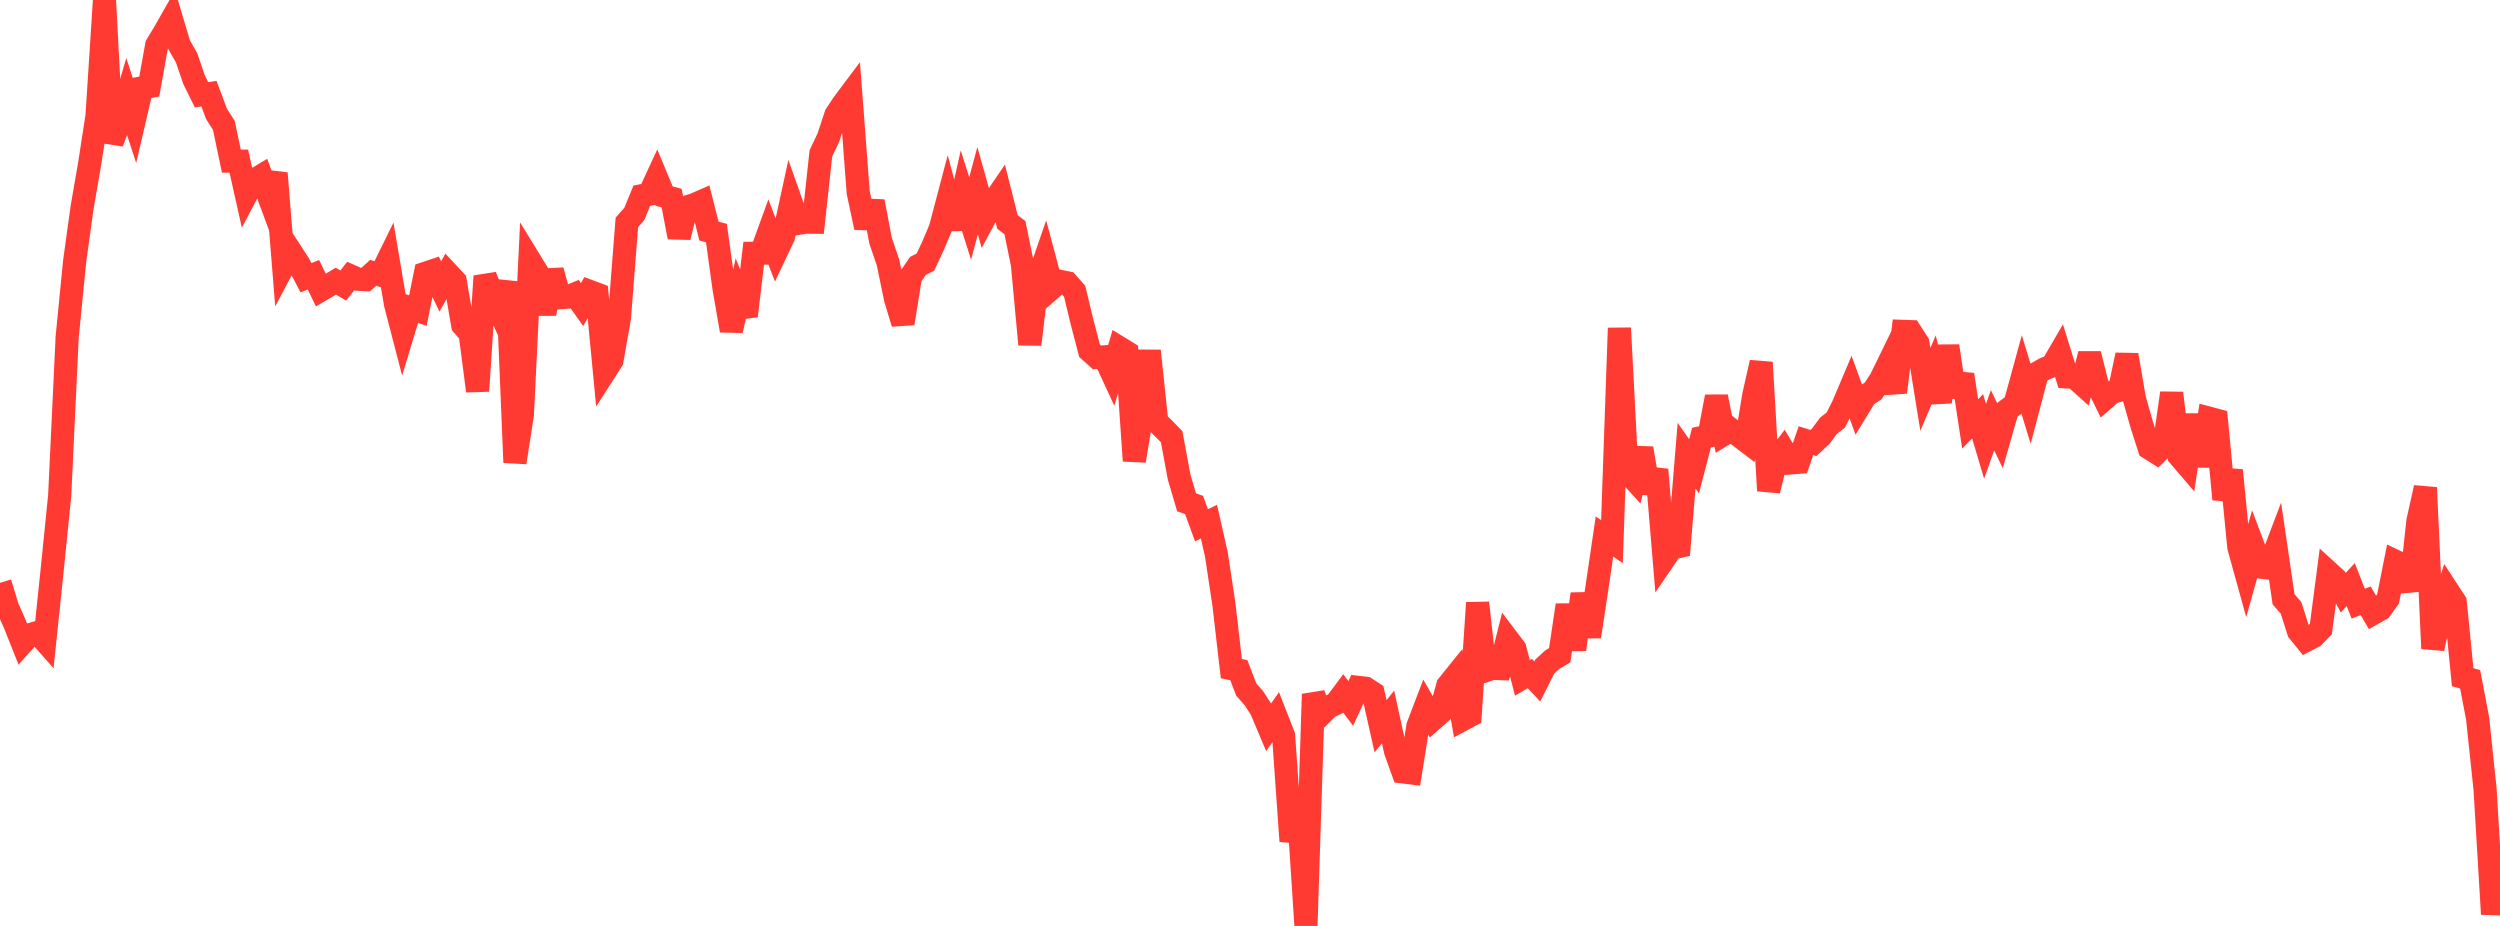 <?xml version="1.0" standalone="no"?>
<!DOCTYPE svg PUBLIC "-//W3C//DTD SVG 1.1//EN" "http://www.w3.org/Graphics/SVG/1.1/DTD/svg11.dtd">

<svg width="135" height="50" viewBox="0 0 135 50" preserveAspectRatio="none" 
  xmlns="http://www.w3.org/2000/svg"
  xmlns:xlink="http://www.w3.org/1999/xlink">


<polyline points="0.0, 31.473 0.403, 32.799 0.806, 33.709 1.209, 34.723 1.612, 34.274 2.015, 34.153 2.418, 34.607 2.821, 30.74 3.224, 26.755 3.627, 18.199 4.03, 14.118 4.433, 11.202 4.836, 8.875 5.239, 6.265 5.642, 0.0 6.045, 7.694 6.448, 6.618 6.851, 5.246 7.254, 6.48 7.657, 4.748 8.06, 4.675 8.463, 2.434 8.866, 1.768 9.269, 1.06 9.672, 2.413 10.075, 3.122 10.478, 4.3 10.881, 5.116 11.284, 5.058 11.687, 6.14 12.09, 6.777 12.493, 8.7 12.896, 8.701 13.299, 10.502 13.701, 9.739 14.104, 9.498 14.507, 10.586 14.91, 9.355 15.313, 14.364 15.716, 13.606 16.119, 14.226 16.522, 14.999 16.925, 14.837 17.328, 15.665 17.731, 15.428 18.134, 15.183 18.537, 15.418 18.94, 14.903 19.343, 15.08 19.746, 15.1 20.149, 14.732 20.552, 14.852 20.955, 14.032 21.358, 16.421 21.761, 17.97 22.164, 16.633 22.567, 16.772 22.97, 14.759 23.373, 14.624 23.776, 15.471 24.179, 14.75 24.582, 15.183 24.985, 17.546 25.388, 18.014 25.791, 21.114 26.194, 14.912 26.597, 15.931 27.0, 16.828 27.403, 15.219 27.806, 24.973 28.209, 22.389 28.612, 14.066 29.015, 14.724 29.418, 16.948 29.821, 14.605 30.224, 16.075 30.627, 16.046 31.03, 15.881 31.433, 16.445 31.836, 15.734 32.239, 15.884 32.642, 20.094 33.045, 19.465 33.448, 17.173 33.851, 12.009 34.254, 11.551 34.657, 10.568 35.06, 10.489 35.463, 9.621 35.866, 10.589 36.269, 10.699 36.672, 12.809 37.075, 11.177 37.478, 11.056 37.881, 10.88 38.284, 12.479 38.687, 12.586 39.09, 15.523 39.493, 17.848 39.896, 16.052 40.299, 17.059 40.701, 13.677 41.104, 13.672 41.507, 12.559 41.91, 13.616 42.313, 12.764 42.716, 10.916 43.119, 12.058 43.522, 11.995 43.925, 11.999 44.328, 8.281 44.731, 7.434 45.134, 6.207 45.537, 5.598 45.94, 5.061 46.343, 10.39 46.746, 12.284 47.149, 10.882 47.552, 13 47.955, 14.183 48.358, 16.138 48.761, 17.462 49.164, 14.95 49.567, 14.359 49.97, 14.157 50.373, 13.297 50.776, 12.349 51.179, 10.82 51.582, 12.336 51.985, 10.525 52.388, 11.798 52.791, 10.297 53.194, 11.73 53.597, 10.98 54.0, 10.389 54.403, 11.987 54.806, 12.292 55.209, 14.259 55.612, 18.6 56.015, 15.202 56.418, 14.035 56.821, 15.54 57.224, 15.191 57.627, 15.272 58.03, 15.724 58.433, 17.4 58.836, 18.938 59.239, 19.299 59.642, 19.269 60.045, 20.142 60.448, 18.779 60.851, 19.027 61.254, 24.883 61.657, 22.441 62.06, 18.946 62.463, 22.775 62.866, 23.17 63.269, 23.582 63.672, 25.757 64.075, 27.126 64.478, 27.267 64.881, 28.366 65.284, 28.168 65.687, 29.956 66.09, 32.624 66.493, 36.107 66.896, 36.191 67.299, 37.239 67.701, 37.691 68.104, 38.315 68.507, 39.272 68.91, 38.692 69.313, 39.723 69.716, 45.423 70.119, 43.802 70.522, 50.0 70.925, 37.485 71.328, 38.587 71.731, 38.191 72.134, 37.99 72.537, 37.45 72.94, 37.985 73.343, 37.119 73.746, 37.167 74.149, 37.428 74.552, 39.219 74.955, 38.712 75.358, 40.559 75.761, 41.683 76.164, 41.734 76.567, 39.207 76.97, 38.151 77.373, 38.851 77.776, 38.496 78.179, 37.022 78.582, 36.521 78.985, 38.856 79.388, 38.641 79.791, 32.553 80.194, 36.222 80.597, 36.088 81.0, 36.103 81.403, 34.499 81.806, 35.031 82.209, 36.607 82.612, 36.37 83.015, 36.8 83.418, 35.995 83.821, 35.622 84.224, 35.384 84.627, 32.676 85.03, 35.071 85.433, 32.072 85.836, 34.376 86.239, 31.704 86.642, 28.972 87.045, 29.249 87.448, 17.715 87.851, 25.455 88.254, 25.899 88.657, 24.21 89.06, 26.607 89.463, 25.363 89.866, 30.185 90.269, 29.594 90.672, 29.507 91.075, 24.608 91.478, 25.181 91.881, 23.632 92.284, 23.55 92.687, 21.421 93.09, 23.453 93.493, 23.21 93.896, 23.524 94.299, 23.83 94.701, 21.36 95.104, 19.572 95.507, 26.496 95.91, 24.856 96.313, 24.323 96.716, 24.996 97.119, 24.964 97.522, 23.797 97.925, 23.924 98.328, 23.547 98.731, 22.996 99.134, 22.685 99.537, 21.879 99.94, 20.924 100.343, 22.037 100.746, 21.375 101.149, 21.114 101.552, 20.496 101.955, 19.672 102.358, 21.182 102.761, 17.894 103.164, 17.908 103.567, 18.535 103.97, 21.025 104.373, 20.077 104.776, 21.704 105.179, 18.684 105.582, 21.404 105.985, 20.229 106.388, 22.891 106.791, 22.479 107.194, 23.833 107.597, 22.693 108.0, 23.532 108.403, 22.124 108.806, 21.822 109.209, 20.352 109.612, 21.677 110.015, 20.143 110.418, 19.914 110.821, 19.751 111.224, 19.058 111.627, 20.355 112.03, 20.38 112.433, 20.742 112.836, 19.112 113.239, 20.717 113.642, 21.543 114.045, 21.19 114.448, 21.076 114.851, 19.168 115.254, 21.523 115.657, 22.945 116.06, 24.198 116.463, 24.452 116.866, 24.053 117.269, 21.226 117.672, 24.622 118.075, 25.092 118.478, 22.409 118.881, 25.163 119.284, 22.582 119.687, 22.69 120.09, 26.961 120.493, 25.398 120.896, 29.539 121.299, 30.995 121.701, 29.559 122.104, 30.626 122.507, 30.675 122.91, 29.612 123.313, 32.362 123.716, 32.824 124.119, 34.089 124.522, 34.586 124.925, 34.377 125.328, 33.967 125.731, 30.892 126.134, 31.26 126.537, 32.005 126.94, 31.566 127.343, 32.597 127.746, 32.442 128.149, 33.127 128.552, 32.899 128.955, 32.342 129.358, 30.313 129.761, 30.505 130.164, 31.883 130.567, 28.139 130.97, 26.332 131.373, 35.024 131.776, 33.14 132.179, 31.896 132.582, 32.515 132.985, 36.569 133.388, 36.681 133.791, 38.789 134.194, 42.621 134.597, 49.363 135.0, 46.178" fill="none" stroke="#ff3a33" stroke-width="1.25"/>

</svg>